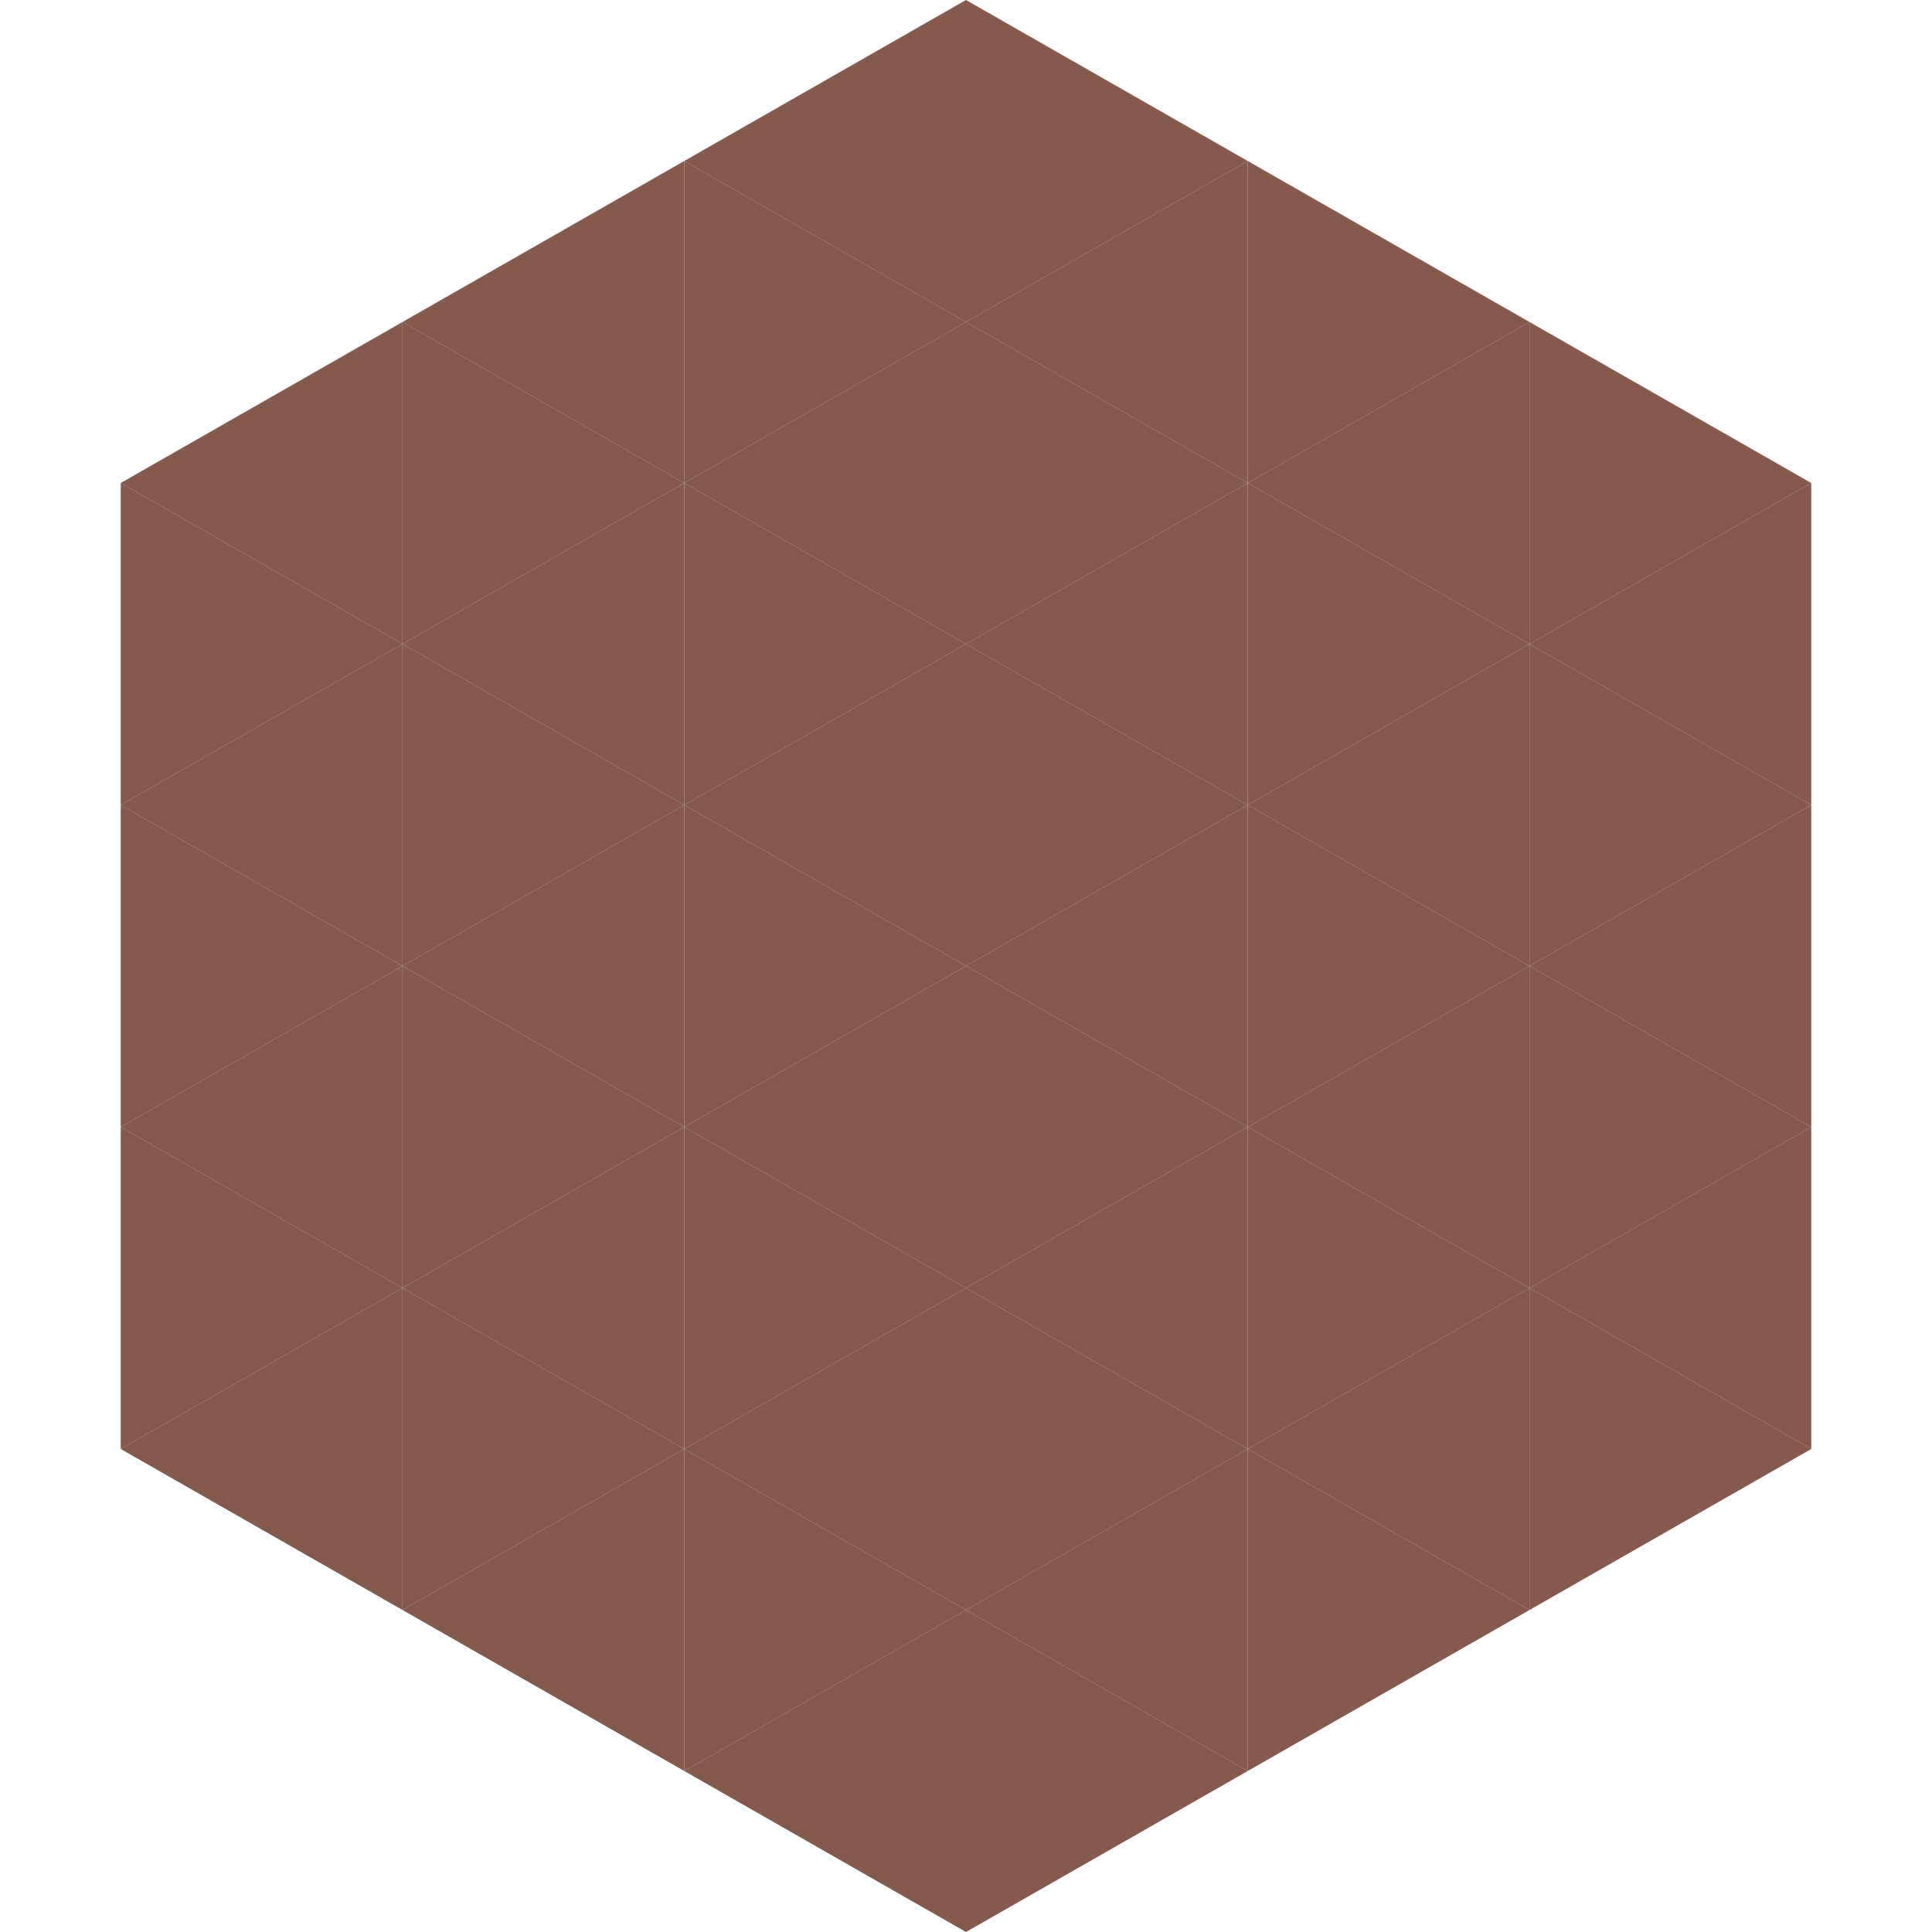 <?xml version="1.0"?>
<!-- Generated by SVGo -->
<svg width="240" height="240"
     xmlns="http://www.w3.org/2000/svg"
     xmlns:xlink="http://www.w3.org/1999/xlink">
<polygon points="50,40 15,60 50,80" style="fill:rgb(133,89,76)" />
<polygon points="190,40 225,60 190,80" style="fill:rgb(133,89,76)" />
<polygon points="15,60 50,80 15,100" style="fill:rgb(133,89,76)" />
<polygon points="225,60 190,80 225,100" style="fill:rgb(133,89,76)" />
<polygon points="50,80 15,100 50,120" style="fill:rgb(133,89,76)" />
<polygon points="190,80 225,100 190,120" style="fill:rgb(133,89,76)" />
<polygon points="15,100 50,120 15,140" style="fill:rgb(133,89,76)" />
<polygon points="225,100 190,120 225,140" style="fill:rgb(133,89,76)" />
<polygon points="50,120 15,140 50,160" style="fill:rgb(133,89,76)" />
<polygon points="190,120 225,140 190,160" style="fill:rgb(133,89,76)" />
<polygon points="15,140 50,160 15,180" style="fill:rgb(133,89,76)" />
<polygon points="225,140 190,160 225,180" style="fill:rgb(133,89,76)" />
<polygon points="50,160 15,180 50,200" style="fill:rgb(133,89,76)" />
<polygon points="190,160 225,180 190,200" style="fill:rgb(133,89,76)" />
<polygon points="15,180 50,200 15,220" style="fill:rgb(255,255,255); fill-opacity:0" />
<polygon points="225,180 190,200 225,220" style="fill:rgb(255,255,255); fill-opacity:0" />
<polygon points="50,0 85,20 50,40" style="fill:rgb(255,255,255); fill-opacity:0" />
<polygon points="190,0 155,20 190,40" style="fill:rgb(255,255,255); fill-opacity:0" />
<polygon points="85,20 50,40 85,60" style="fill:rgb(133,89,76)" />
<polygon points="155,20 190,40 155,60" style="fill:rgb(133,89,76)" />
<polygon points="50,40 85,60 50,80" style="fill:rgb(133,89,76)" />
<polygon points="190,40 155,60 190,80" style="fill:rgb(133,89,76)" />
<polygon points="85,60 50,80 85,100" style="fill:rgb(133,89,76)" />
<polygon points="155,60 190,80 155,100" style="fill:rgb(133,89,76)" />
<polygon points="50,80 85,100 50,120" style="fill:rgb(133,89,76)" />
<polygon points="190,80 155,100 190,120" style="fill:rgb(133,89,76)" />
<polygon points="85,100 50,120 85,140" style="fill:rgb(133,89,76)" />
<polygon points="155,100 190,120 155,140" style="fill:rgb(133,89,76)" />
<polygon points="50,120 85,140 50,160" style="fill:rgb(133,89,76)" />
<polygon points="190,120 155,140 190,160" style="fill:rgb(133,89,76)" />
<polygon points="85,140 50,160 85,180" style="fill:rgb(133,89,76)" />
<polygon points="155,140 190,160 155,180" style="fill:rgb(133,89,76)" />
<polygon points="50,160 85,180 50,200" style="fill:rgb(133,89,76)" />
<polygon points="190,160 155,180 190,200" style="fill:rgb(133,89,76)" />
<polygon points="85,180 50,200 85,220" style="fill:rgb(133,89,76)" />
<polygon points="155,180 190,200 155,220" style="fill:rgb(133,89,76)" />
<polygon points="120,0 85,20 120,40" style="fill:rgb(133,89,76)" />
<polygon points="120,0 155,20 120,40" style="fill:rgb(133,89,76)" />
<polygon points="85,20 120,40 85,60" style="fill:rgb(133,89,76)" />
<polygon points="155,20 120,40 155,60" style="fill:rgb(133,89,76)" />
<polygon points="120,40 85,60 120,80" style="fill:rgb(133,89,76)" />
<polygon points="120,40 155,60 120,80" style="fill:rgb(133,89,76)" />
<polygon points="85,60 120,80 85,100" style="fill:rgb(133,89,76)" />
<polygon points="155,60 120,80 155,100" style="fill:rgb(133,89,76)" />
<polygon points="120,80 85,100 120,120" style="fill:rgb(133,89,76)" />
<polygon points="120,80 155,100 120,120" style="fill:rgb(133,89,76)" />
<polygon points="85,100 120,120 85,140" style="fill:rgb(133,89,76)" />
<polygon points="155,100 120,120 155,140" style="fill:rgb(133,89,76)" />
<polygon points="120,120 85,140 120,160" style="fill:rgb(133,89,76)" />
<polygon points="120,120 155,140 120,160" style="fill:rgb(133,89,76)" />
<polygon points="85,140 120,160 85,180" style="fill:rgb(133,89,76)" />
<polygon points="155,140 120,160 155,180" style="fill:rgb(133,89,76)" />
<polygon points="120,160 85,180 120,200" style="fill:rgb(133,89,76)" />
<polygon points="120,160 155,180 120,200" style="fill:rgb(133,89,76)" />
<polygon points="85,180 120,200 85,220" style="fill:rgb(133,89,76)" />
<polygon points="155,180 120,200 155,220" style="fill:rgb(133,89,76)" />
<polygon points="120,200 85,220 120,240" style="fill:rgb(133,89,76)" />
<polygon points="120,200 155,220 120,240" style="fill:rgb(133,89,76)" />
<polygon points="85,220 120,240 85,260" style="fill:rgb(255,255,255); fill-opacity:0" />
<polygon points="155,220 120,240 155,260" style="fill:rgb(255,255,255); fill-opacity:0" />
</svg>
